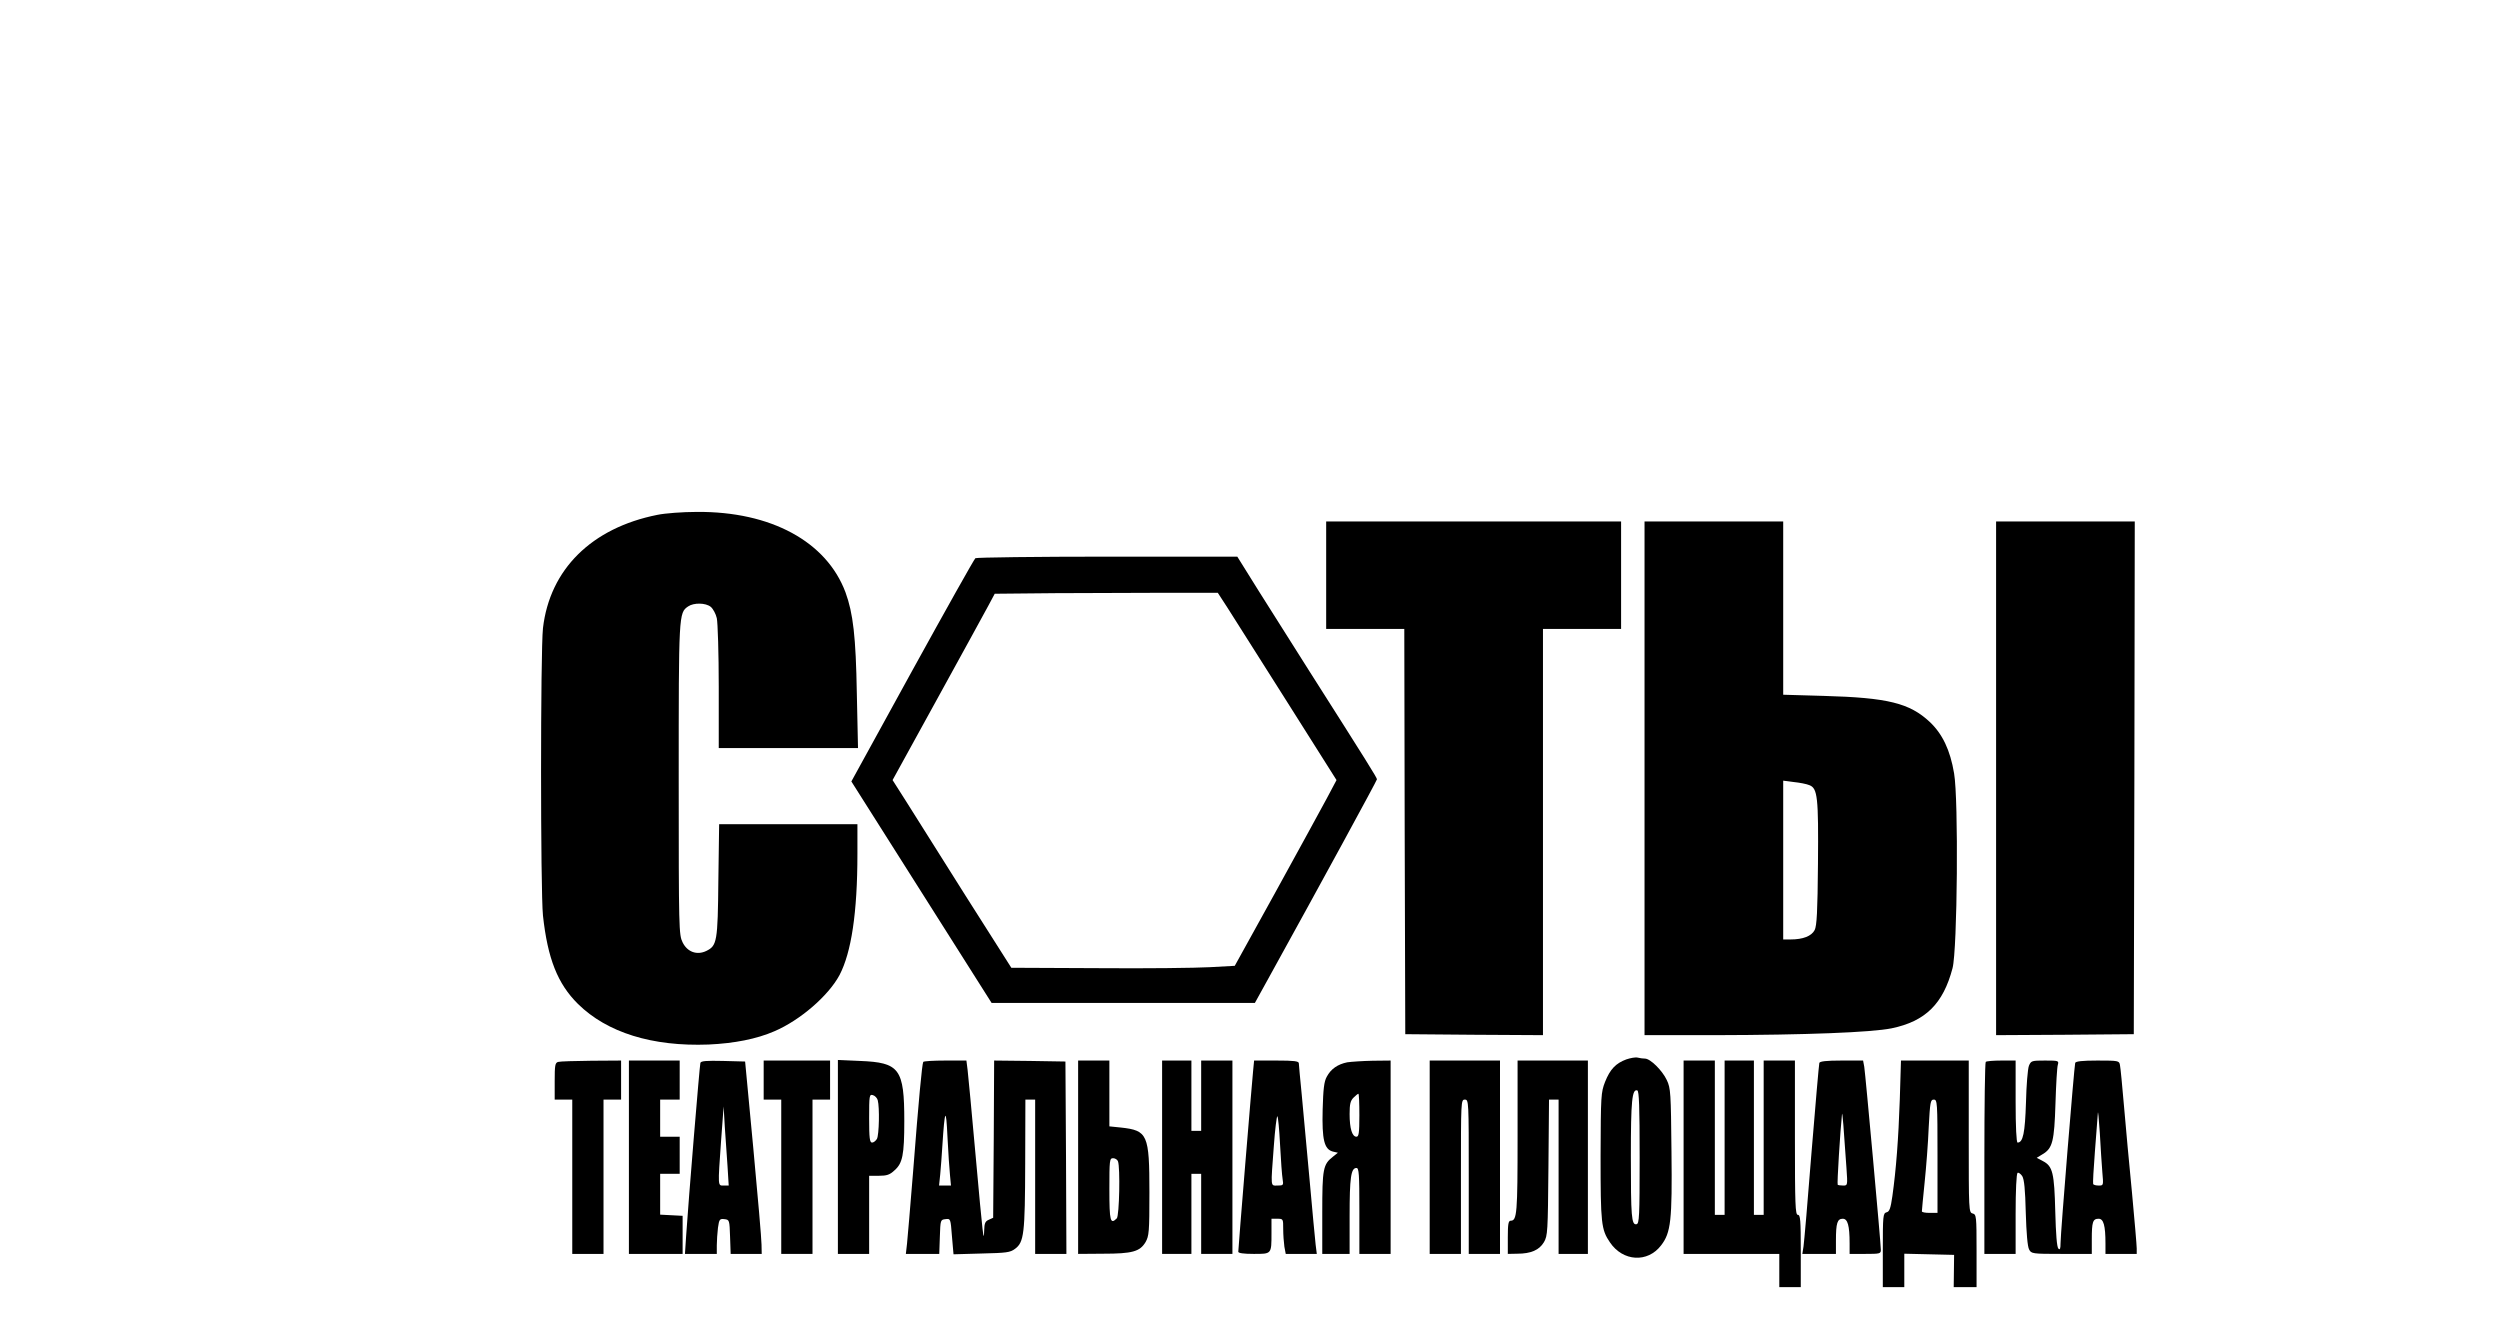 <?xml version="1.0" encoding="UTF-8" standalone="no"?> <svg xmlns="http://www.w3.org/2000/svg" version="1.0" width="1280pt" height="680pt" viewBox="0 0 1280 680" preserveAspectRatio="xMidYMid meet"><g transform="translate(0,680) scale(0.1,-0.1)" fill="#000000" stroke="none"><path d="M3366 4164 c-337 -67 -551 -279 -586 -580 -13 -119 -13 -1345 0 -1472 24 -220 75 -349 179 -452 149 -147 381 -219 669 -208 131 6 245 28 337 68 131 56 276 181 333 287 61 116 92 321 92 621 l0 152 -354 0 -354 0 -4 -287 c-3 -316 -7 -335 -62 -362 -48 -23 -97 -5 -121 44 -19 39 -20 60 -20 835 0 847 0 852 48 885 29 20 90 19 116 -2 12 -10 26 -36 31 -58 5 -22 10 -181 10 -352 l0 -313 356 0 357 0 -6 278 c-5 293 -19 412 -58 519 -97 260 -382 415 -761 412 -73 0 -164 -7 -202 -15z"></path><path d="M6790 3855 l0 -275 200 0 200 0 2 -1037 3 -1038 353 -3 352 -2 0 1040 0 1040 200 0 200 0 0 275 0 275 -755 0 -755 0 0 -275z"></path><path d="M8420 2815 l0 -1315 363 0 c462 1 798 14 902 35 173 36 264 125 312 308 25 95 31 864 8 997 -20 120 -60 203 -125 264 -103 96 -214 124 -542 133 l-208 6 0 443 0 444 -355 0 -355 0 0 -1315z m844 -35 c42 -16 47 -61 44 -403 -2 -244 -6 -318 -17 -339 -16 -31 -60 -48 -123 -48 l-38 0 0 406 0 407 54 -7 c30 -3 66 -10 80 -16z"></path><path d="M10220 2815 l0 -1315 353 2 352 3 3 1313 2 1312 -355 0 -355 0 0 -1315z"></path><path d="M4994 3942 c-6 -4 -151 -263 -323 -575 l-312 -568 359 -567 359 -567 674 0 674 0 69 125 c280 507 556 1014 556 1020 0 8 -46 82 -350 560 -78 124 -193 305 -254 402 l-111 178 -665 0 c-366 0 -670 -4 -676 -8z m1291 -254 c27 -43 164 -259 304 -480 l254 -402 -51 -96 c-28 -52 -145 -266 -260 -475 l-210 -380 -128 -7 c-71 -4 -329 -7 -572 -5 l-444 2 -235 370 c-129 204 -265 420 -303 481 l-70 110 231 420 c127 230 244 445 261 476 l31 58 311 3 c171 1 428 2 571 2 l260 0 50 -77z"></path><path d="M8327 1376 c-54 -20 -83 -50 -109 -115 -21 -54 -22 -69 -23 -381 0 -344 3 -375 48 -441 66 -98 193 -106 262 -15 50 65 57 127 53 479 -3 302 -4 325 -24 367 -23 49 -84 110 -112 110 -9 0 -26 2 -37 5 -11 3 -37 -2 -58 -9z m68 -502 c0 -304 -2 -339 -16 -342 -26 -5 -29 37 -29 349 0 283 6 345 33 336 9 -3 12 -81 12 -343z"></path><path d="M2858 1363 c-16 -4 -18 -17 -18 -99 l0 -94 45 0 45 0 0 -395 0 -395 80 0 80 0 0 395 0 395 45 0 45 0 0 100 0 100 -152 -1 c-84 -1 -161 -3 -170 -6z"></path><path d="M3220 875 l0 -495 138 0 137 0 0 98 0 97 -57 3 -58 3 0 104 0 105 50 0 50 0 0 95 0 95 -50 0 -50 0 0 95 0 95 50 0 50 0 0 100 0 100 -130 0 -130 0 0 -495z"></path><path d="M3586 1358 c-4 -13 -61 -704 -73 -886 l-6 -92 82 0 81 0 0 44 c0 24 3 64 6 90 6 43 9 47 33 44 26 -3 26 -5 29 -91 l3 -87 79 0 80 0 -1 48 c0 26 -19 247 -42 492 l-42 445 -113 3 c-85 2 -113 0 -116 -10z m139 -530 l6 -98 -26 0 c-30 0 -30 -9 -13 230 l13 175 6 -105 c4 -58 10 -149 14 -202z"></path><path d="M3910 1270 l0 -100 45 0 45 0 0 -395 0 -395 80 0 80 0 0 395 0 395 45 0 45 0 0 100 0 100 -170 0 -170 0 0 -100z"></path><path d="M4290 876 l0 -496 80 0 80 0 0 200 0 200 50 0 c40 0 56 5 80 28 41 36 50 78 50 252 0 268 -24 300 -227 308 l-113 5 0 -497z m204 291 c10 -37 7 -177 -4 -198 -6 -10 -17 -19 -25 -19 -12 0 -15 22 -15 124 0 117 1 124 19 119 11 -3 22 -15 25 -26z"></path><path d="M4727 1363 c-6 -11 -23 -188 -52 -563 -14 -173 -28 -339 -31 -367 l-6 -53 85 0 86 0 3 87 c3 87 3 88 29 91 26 3 26 3 33 -88 l8 -92 143 4 c127 3 147 5 172 24 46 34 51 77 52 437 l1 327 25 0 25 0 0 -395 0 -395 80 0 80 0 -2 493 -3 492 -182 3 -183 2 -2 -402 -3 -403 -22 -10 c-19 -8 -23 -18 -24 -55 -2 -68 -6 -37 -44 385 -19 215 -38 411 -41 438 l-6 47 -108 0 c-60 0 -111 -3 -113 -7z m137 -580 l5 -53 -31 0 -30 0 6 58 c3 31 8 98 11 147 12 188 19 200 26 45 4 -80 10 -169 13 -197z"></path><path d="M5520 875 l0 -495 128 1 c150 0 188 11 217 59 18 32 20 51 20 255 0 297 -9 317 -146 332 l-59 6 0 168 0 169 -80 0 -80 0 0 -495z m204 -21 c12 -30 7 -279 -6 -292 -33 -33 -38 -15 -38 148 0 150 1 160 19 160 10 0 22 -7 25 -16z"></path><path d="M5950 875 l0 -495 75 0 75 0 0 205 0 205 25 0 25 0 0 -205 0 -205 80 0 80 0 0 495 0 495 -80 0 -80 0 0 -180 0 -180 -25 0 -25 0 0 180 0 180 -75 0 -75 0 0 -495z"></path><path d="M6416 1318 c-6 -57 -76 -908 -76 -927 0 -7 27 -11 79 -11 92 0 91 -2 91 106 l0 74 30 0 c30 0 30 -1 30 -52 0 -29 3 -70 6 -91 l7 -37 79 0 80 0 -6 48 c-3 26 -17 175 -31 332 -14 157 -32 352 -40 434 -8 82 -15 155 -15 162 0 11 -25 14 -114 14 l-115 0 -5 -52z m138 -380 c4 -79 10 -158 13 -175 5 -31 4 -33 -26 -33 -37 0 -35 -14 -19 202 6 86 15 155 18 153 4 -3 10 -69 14 -147z"></path><path d="M6898 1361 c-49 -10 -84 -34 -105 -74 -14 -25 -18 -63 -21 -168 -4 -155 8 -203 52 -215 l26 -6 -25 -20 c-51 -40 -55 -61 -55 -288 l0 -210 70 0 70 0 0 194 c0 197 7 246 35 246 13 0 15 -30 15 -220 l0 -220 80 0 80 0 0 495 0 495 -92 -1 c-51 -1 -109 -5 -130 -8z m62 -271 c0 -92 -3 -110 -15 -110 -22 0 -35 42 -35 116 0 51 4 68 20 84 11 11 22 20 25 20 3 0 5 -49 5 -110z"></path><path d="M7320 875 l0 -495 80 0 80 0 0 395 c0 388 0 395 20 395 20 0 20 -7 20 -395 l0 -395 80 0 80 0 0 495 0 495 -180 0 -180 0 0 -495z"></path><path d="M7770 979 c0 -391 -3 -429 -35 -429 -12 0 -15 -17 -15 -85 l0 -85 48 1 c71 0 113 19 137 59 19 33 20 53 23 383 l3 347 25 0 24 0 0 -395 0 -395 75 0 75 0 0 495 0 495 -180 0 -180 0 0 -391z"></path><path d="M8620 875 l0 -495 245 0 245 0 0 -85 0 -85 55 0 55 0 0 185 c0 158 -2 185 -15 185 -13 0 -15 51 -15 395 l0 395 -80 0 -80 0 0 -395 0 -395 -25 0 -25 0 0 395 0 395 -75 0 -75 0 0 -395 0 -395 -25 0 -25 0 0 395 0 395 -80 0 -80 0 0 -495z"></path><path d="M9315 1358 c-2 -7 -20 -213 -40 -458 -19 -245 -38 -462 -41 -482 l-6 -38 86 0 86 0 0 68 c0 90 7 112 35 112 25 0 35 -34 35 -127 l0 -53 80 0 c75 0 80 1 80 21 0 32 -79 899 -85 937 l-6 32 -110 0 c-79 0 -111 -4 -114 -12z m139 -540 c6 -87 6 -88 -17 -88 -13 0 -26 2 -28 4 -4 4 13 276 22 361 2 19 9 -71 23 -277z"></path><path d="M9727 1172 c-7 -205 -19 -361 -38 -496 -9 -63 -15 -80 -30 -83 -18 -5 -19 -18 -19 -194 l0 -189 55 0 55 0 0 85 0 86 128 -3 127 -3 -1 -83 -1 -82 58 0 59 0 0 186 c0 177 -1 186 -20 191 -20 5 -20 14 -20 394 l0 389 -173 0 -174 0 -6 -198z m193 -292 l0 -290 -40 0 c-22 0 -40 3 -40 8 0 4 6 70 14 147 8 77 18 204 21 283 7 130 9 142 26 142 18 0 19 -12 19 -290z"></path><path d="M10167 1363 c-4 -3 -7 -226 -7 -495 l0 -488 80 0 80 0 0 204 c0 120 4 207 10 211 5 3 16 -5 24 -17 10 -17 15 -67 18 -188 3 -102 9 -174 17 -187 11 -22 16 -23 166 -23 l155 0 0 74 c0 90 5 106 35 106 25 0 35 -34 35 -127 l0 -53 80 0 80 0 0 28 c0 16 -11 143 -24 283 -14 140 -32 340 -41 444 -9 105 -18 200 -21 213 -4 21 -8 22 -115 22 -79 0 -111 -4 -114 -12 -5 -17 -75 -872 -75 -923 0 -29 -3 -36 -11 -28 -8 8 -13 76 -16 189 -5 199 -13 233 -63 259 l-32 17 31 19 c50 30 59 65 65 259 3 96 8 185 12 198 6 21 4 22 -65 22 -69 0 -72 -1 -83 -27 -6 -16 -13 -100 -15 -188 -5 -156 -15 -205 -43 -205 -6 0 -10 80 -10 210 l0 210 -73 0 c-41 0 -77 -3 -80 -7z m597 -565 c6 -67 6 -68 -18 -68 -14 0 -27 3 -29 8 -2 4 2 79 9 167 7 88 14 176 15 195 1 19 5 -26 10 -100 4 -74 10 -165 13 -202z"></path></g></svg> 